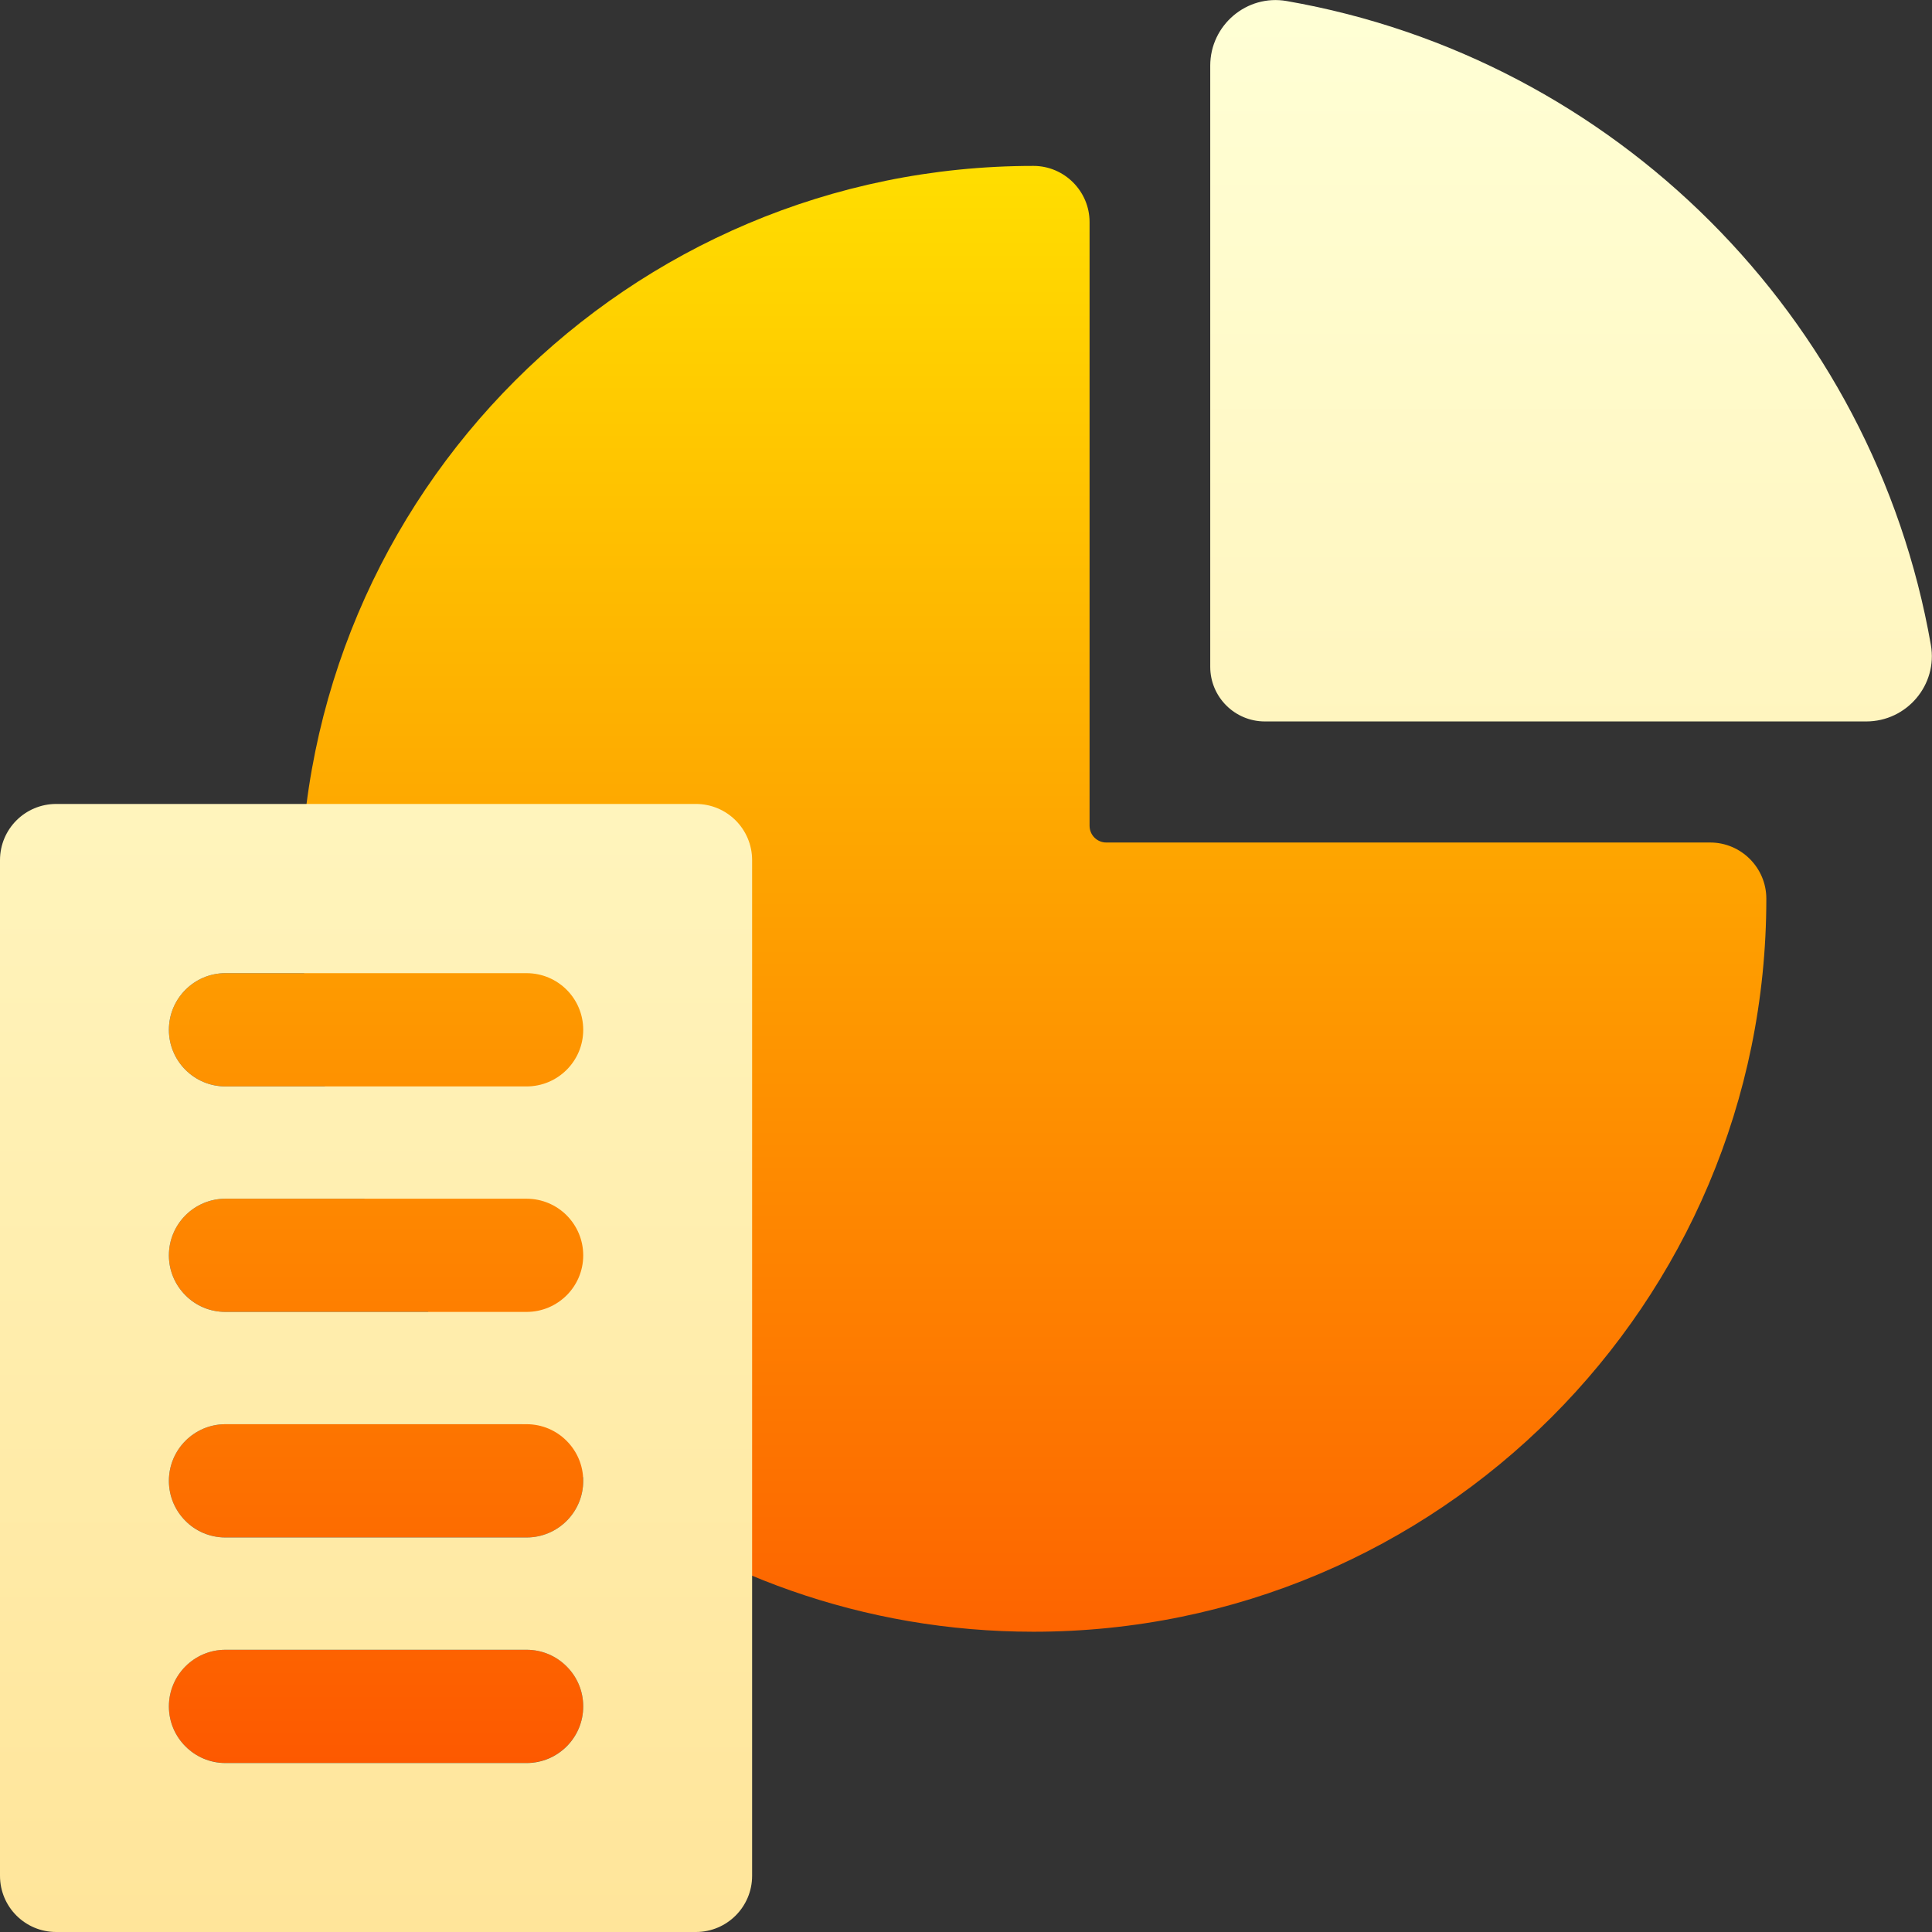<svg width="24" height="24" viewBox="0 0 24 24" fill="none" xmlns="http://www.w3.org/2000/svg">
<rect x="0" y="0" width="24" height="24" fill="#333333" stroke="none"/>
<g clip-path="url(#clip0_4337_39)">
<path d="M7.039 20.7C7.166 20.827 7.245 21.003 7.245 21.198C7.245 21.585 6.93 21.9 6.542 21.9H2.801C2.607 21.9 2.432 21.822 2.304 21.694C2.177 21.567 2.098 21.392 2.098 21.198C2.098 20.809 2.413 20.494 2.801 20.494H6.542C6.736 20.494 6.912 20.573 7.039 20.7ZM21.245 10.466H13.743C13.628 10.466 13.535 10.373 13.535 10.258V2.758C13.535 2.375 13.221 2.061 12.838 2.061H12.837C7.808 2.061 3.731 6.139 3.732 11.169C3.732 11.479 3.748 11.786 3.778 12.089H2.801C2.413 12.089 2.098 12.404 2.098 12.793C2.098 12.987 2.177 13.163 2.304 13.29C2.432 13.417 2.607 13.496 2.801 13.496H4.035C4.161 13.978 4.328 14.444 4.528 14.891H2.801C2.413 14.891 2.098 15.206 2.098 15.594C2.098 15.788 2.177 15.964 2.304 16.091C2.432 16.218 2.607 16.297 2.801 16.297H5.318C5.662 16.801 6.056 17.268 6.492 17.692H2.801C2.413 17.692 2.098 18.007 2.098 18.396C2.098 18.59 2.177 18.765 2.304 18.893C2.432 19.02 2.607 19.099 2.801 19.099H6.542C6.93 19.099 7.245 18.784 7.245 18.396C7.245 18.379 7.244 18.363 7.243 18.347C8.787 19.552 10.729 20.27 12.838 20.27C17.866 20.27 21.942 16.194 21.942 11.166V11.163C21.942 10.78 21.629 10.466 21.245 10.466V10.466Z" fill="url(#paint0_linear_4337_39)"/>
<path d="M23.183 8.962H15.713C15.338 8.962 15.034 8.658 15.034 8.283V0.816C15.034 0.312 15.488 -0.074 15.984 0.013C20.059 0.724 23.274 3.938 23.986 8.012C24.073 8.508 23.687 8.962 23.183 8.962ZM9.343 10.685V23.302C9.343 23.688 9.03 24 8.645 24H0.698C0.312 24 0 23.688 0 23.302V10.685C0 10.299 0.312 9.987 0.698 9.987H8.645C9.03 9.987 9.343 10.299 9.343 10.685V10.685ZM7.245 21.198C7.245 21.003 7.166 20.827 7.039 20.701C6.912 20.573 6.736 20.494 6.541 20.494H2.801C2.413 20.494 2.098 20.809 2.098 21.198C2.098 21.392 2.177 21.568 2.304 21.694C2.431 21.822 2.607 21.901 2.801 21.901H6.541C6.93 21.901 7.245 21.586 7.245 21.198V21.198ZM7.245 18.396C7.245 18.202 7.166 18.026 7.039 17.899C6.912 17.771 6.736 17.692 6.541 17.692H2.801C2.413 17.692 2.098 18.007 2.098 18.396C2.098 18.59 2.177 18.766 2.304 18.893C2.431 19.021 2.607 19.099 2.801 19.099H6.541C6.93 19.099 7.245 18.784 7.245 18.396V18.396ZM7.245 15.595C7.245 15.4 7.166 15.225 7.039 15.097C6.912 14.97 6.736 14.891 6.541 14.891H2.801C2.413 14.891 2.098 15.206 2.098 15.595C2.098 15.788 2.177 15.964 2.304 16.091C2.431 16.219 2.607 16.297 2.801 16.297H6.541C6.93 16.297 7.245 15.982 7.245 15.595V15.595ZM7.245 12.793C7.245 12.598 7.166 12.422 7.039 12.295C6.912 12.168 6.736 12.089 6.541 12.089H2.801C2.413 12.089 2.098 12.404 2.098 12.793C2.098 12.987 2.177 13.163 2.304 13.29C2.431 13.417 2.607 13.496 2.801 13.496H6.541C6.93 13.496 7.245 13.181 7.245 12.793V12.793Z" fill="url(#paint1_linear_4337_39)"/>
</g>
<defs>
<linearGradient id="paint0_linear_4337_39" x1="12.02" y1="21.9" x2="12.02" y2="2.061" gradientUnits="userSpaceOnUse">
<stop stop-color="#FD5900"/>
<stop offset="1" stop-color="#FFDE00"/>
</linearGradient>
<linearGradient id="paint1_linear_4337_39" x1="11.999" y1="24" x2="11.999" y2="0" gradientUnits="userSpaceOnUse">
<stop stop-color="#FFE59A"/>
<stop offset="1" stop-color="#FFFFD5"/>
</linearGradient>
<clipPath id="clip0_4337_39">
<rect width="23.999" height="24" fill="white"/>
</clipPath>
</defs>
</svg>
